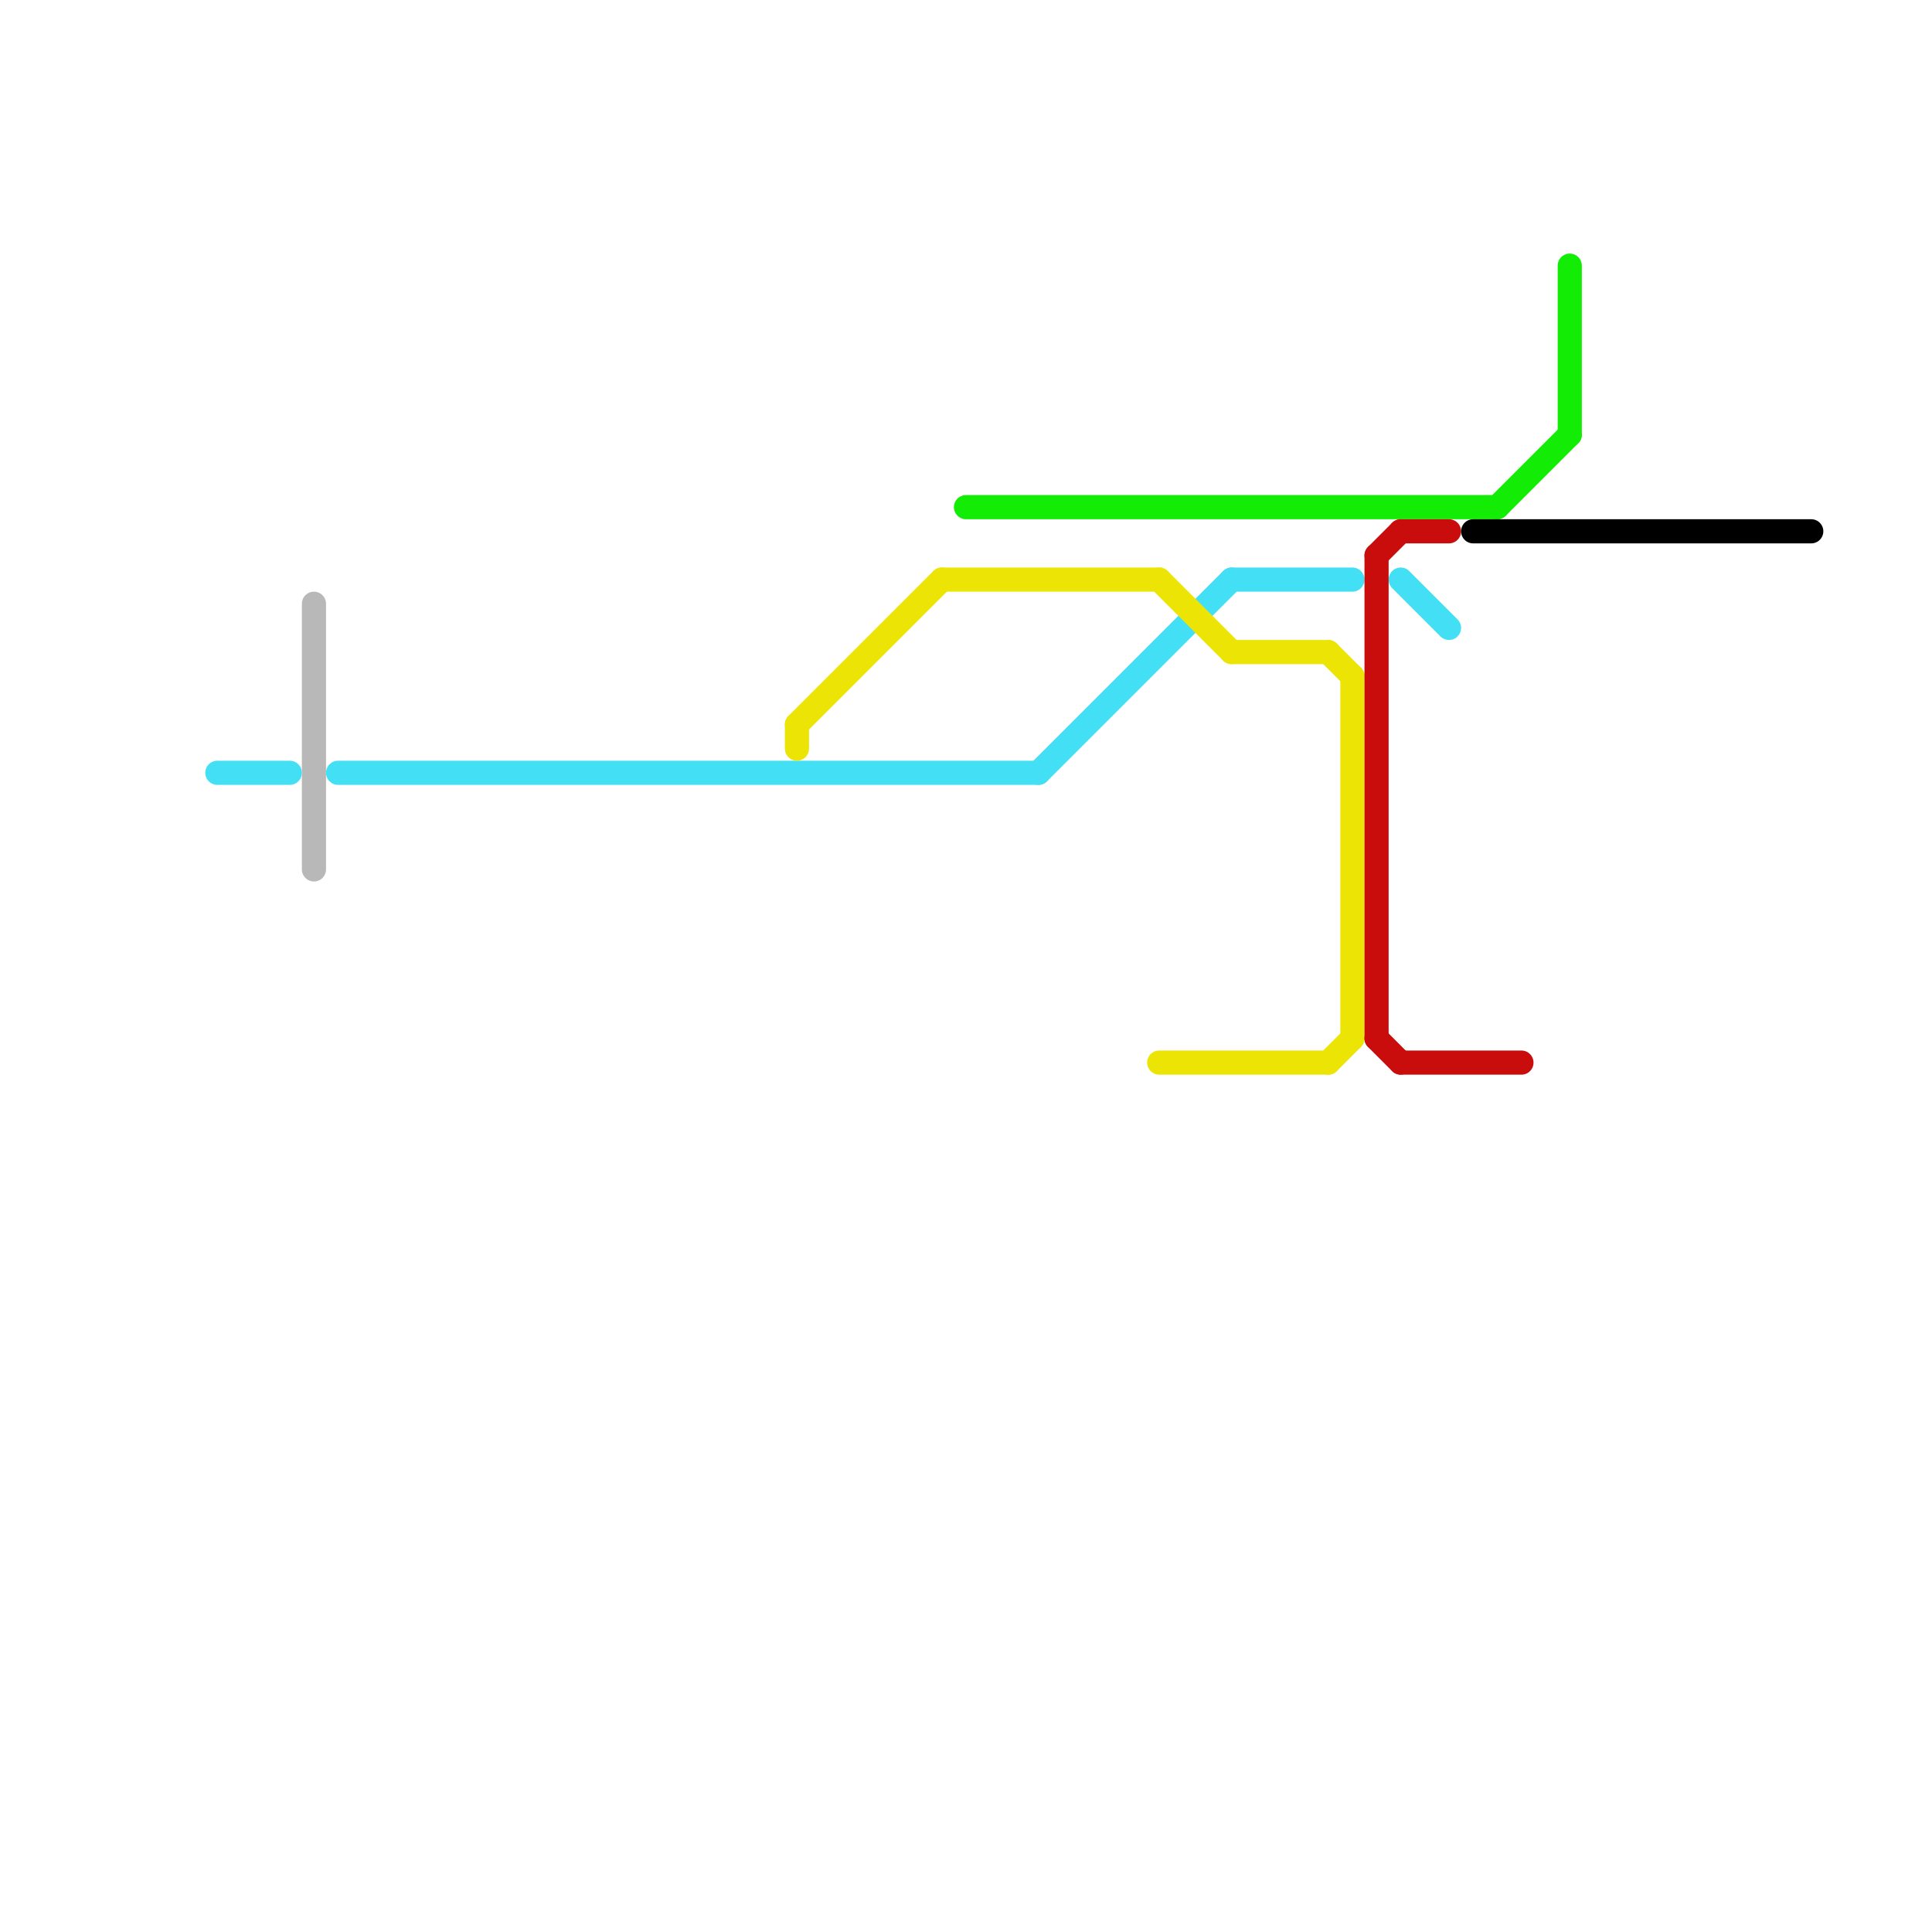 
<svg version="1.1" xmlns="http://www.w3.org/2000/svg" viewBox="0 0 80 80">
<style>text { font: 1px Helvetica; font-weight: 600; white-space: pre; dominant-baseline: central; } line { stroke-width: 1; fill: none; stroke-linecap: round; stroke-linejoin: round; } .c0 { stroke: #43dff4 } .c1 { stroke: #b8b8b8 } .c2 { stroke: #ece404 } .c3 { stroke: #13ec04 } .c4 { stroke: #c90d0d } .c5 { stroke: #000000 }</style><defs><g id="wm-xf"><circle r="1.2" fill="#000"/><circle r="0.9" fill="#fff"/><circle r="0.6" fill="#000"/><circle r="0.3" fill="#fff"/></g><g id="wm"><circle r="0.6" fill="#000"/><circle r="0.3" fill="#fff"/></g></defs><line class="c0" x1="14" y1="32" x2="43" y2="32"/><line class="c0" x1="51" y1="24" x2="56" y2="24"/><line class="c0" x1="58" y1="24" x2="60" y2="26"/><line class="c0" x1="9" y1="32" x2="12" y2="32"/><line class="c0" x1="43" y1="32" x2="51" y2="24"/><line class="c1" x1="13" y1="25" x2="13" y2="36"/><line class="c2" x1="55" y1="27" x2="56" y2="28"/><line class="c2" x1="39" y1="24" x2="48" y2="24"/><line class="c2" x1="33" y1="30" x2="33" y2="31"/><line class="c2" x1="51" y1="27" x2="55" y2="27"/><line class="c2" x1="48" y1="44" x2="55" y2="44"/><line class="c2" x1="56" y1="28" x2="56" y2="43"/><line class="c2" x1="33" y1="30" x2="39" y2="24"/><line class="c2" x1="55" y1="44" x2="56" y2="43"/><line class="c2" x1="48" y1="24" x2="51" y2="27"/><line class="c3" x1="65" y1="11" x2="65" y2="18"/><line class="c3" x1="40" y1="21" x2="62" y2="21"/><line class="c3" x1="62" y1="21" x2="65" y2="18"/><line class="c4" x1="57" y1="23" x2="58" y2="22"/><line class="c4" x1="58" y1="44" x2="63" y2="44"/><line class="c4" x1="57" y1="23" x2="57" y2="43"/><line class="c4" x1="57" y1="43" x2="58" y2="44"/><line class="c4" x1="58" y1="22" x2="60" y2="22"/><line class="c5" x1="61" y1="22" x2="75" y2="22"/>
</svg>
